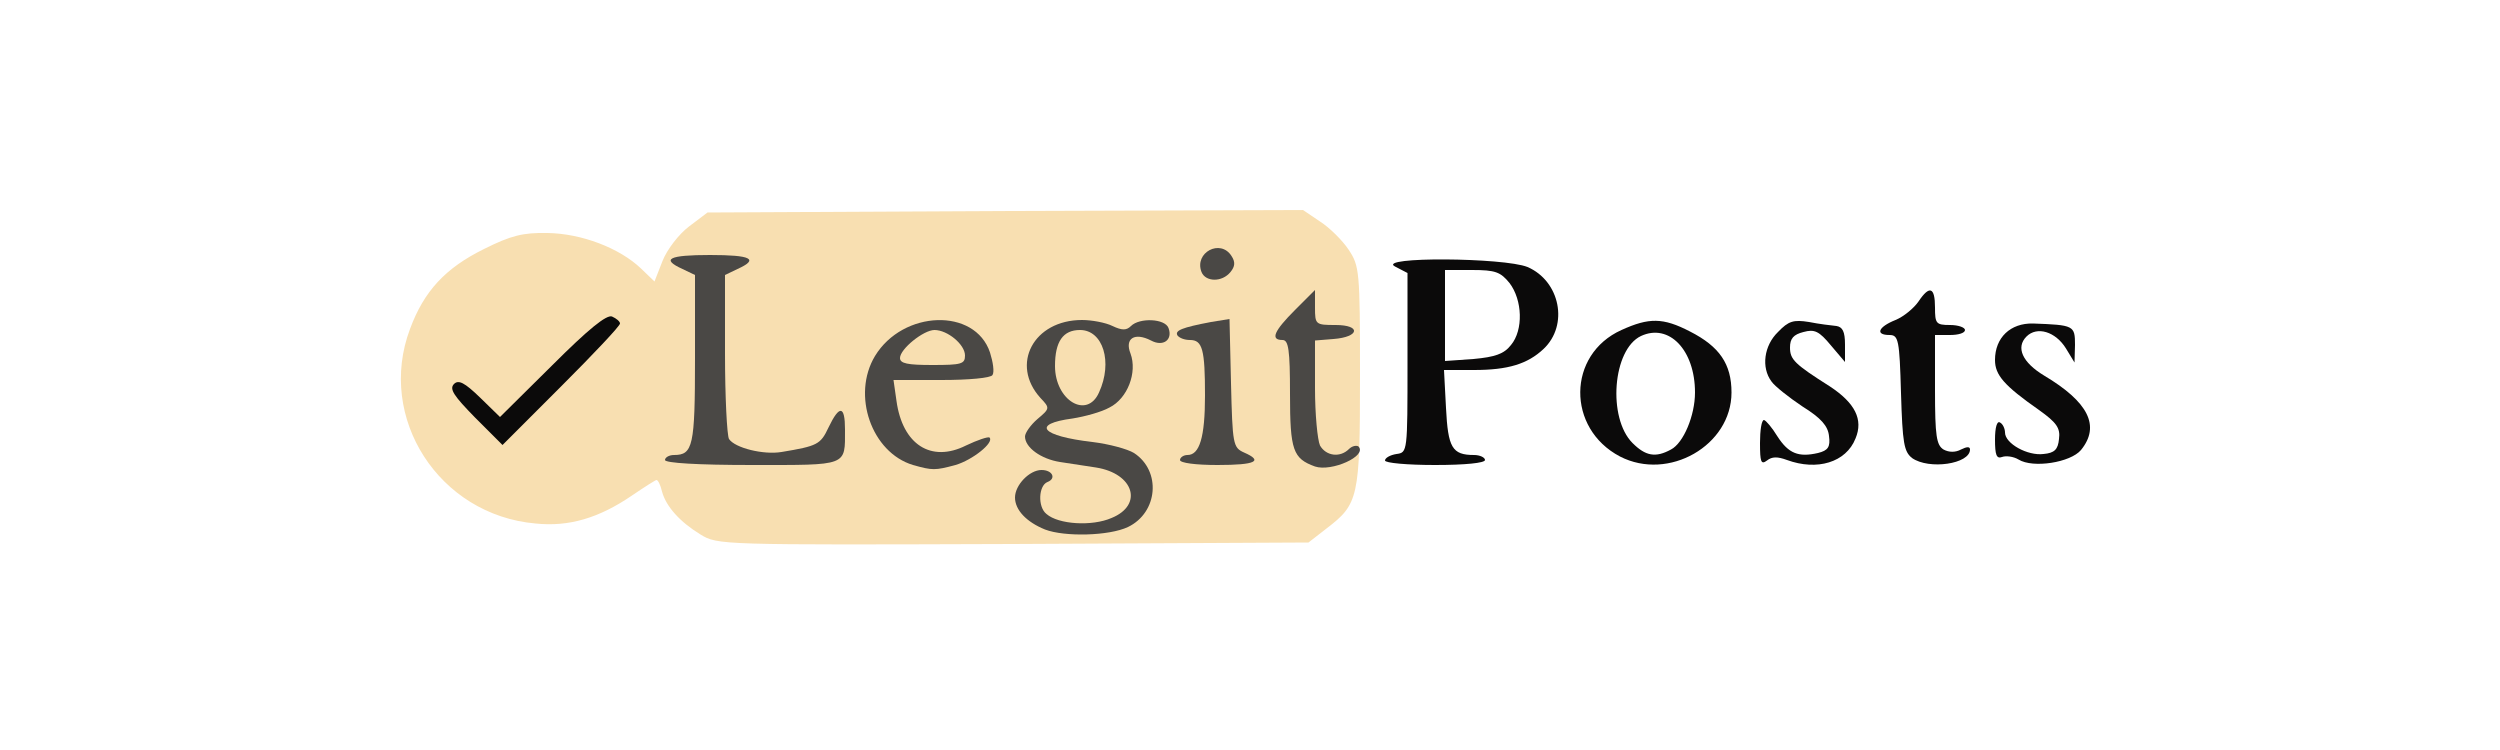 <?xml version="1.0" encoding="UTF-8"?>
<svg xmlns="http://www.w3.org/2000/svg" width="500px" height="150px" viewBox="0 0 5000 1500" preserveAspectRatio="xMidYMid meet">
  <g fill="#f8dfb1">
    <path d="M1401 1069 c-41-25-69-56-77-86-3-13-8-23-11-23-2 0-24 14-49 31-66 45-126 63-193 56-193-17-318-211-251-389 28-76 71-122 148-160 54-27 78-33 127-32 68 1 144 30 187 71 l27 26 16-41 c9-23 33-54 53-69 l37-28 596-3 595-2 34 23 c19 12 45 38 57 56 22 33 23 42 23 253 0 244-3 256-67 305 l-36 28-591 3 c-584 2-591 2-625-19z m889-113 c-12-35-52-56-119-63-41-4-71-13-82-24-14-14-19-14-23-4-7 20 24 43 69 50 22 3 54 8 72 11 44 7 63 28 64 72 l1 37 13-30 c7-16 10-38 5-49z m-440-44 c-41-20-70-71-70-124 l0-38 93 0 c52 0 96-3 100-6 11-11-15-64-37-75-17-10-19-9-8 2 6 7 12 26 12 41 l0 28-75 0 c-72 0-75-1-75-23 0-13 3-27 8-33 4-5-5 3-20 18-15 15-30 39-34 53-16 64 29 147 89 164 49 14 55 12 17-7z m-364-2 c-16-5-33-15-37-22-5-7-9-88-9-180 0-149 2-168 18-177 13-8 4-10-38-10-42 0-51 2-37 10 15 9 17 29 17 187 0 125-4 182-12 190-9 9 3 12 58 11 55-1 63-2 40-9z m188-6 c3-9 6-25 6-37-1-20-2-20-16 5-14 26-26 32-84 41-14 3 0 5 31 6 44 1 58-3 63-15z m788 4 c-8-8-12-53-12-136 0-109-2-123-16-118-9 3-25 6-37 7-15 0-17 2-7 6 8 3 18 11 22 17 12 17 9 195-2 217-10 17-7 19 27 19 29 0 34-3 25-12z m168-7 c-5-11-10-67-10-125 l0-106 38-2 37-1-37-4 c-30-3-38-9-38-24 0-19-1-19-31 3-23 17-27 24-15 26 13 3 16 21 16 109 0 85 3 110 17 125 21 24 36 23 23-1z m-1410-256 c0-5-46 36-103 93-56 56-109 102-117 102-8 0-30-15-50-32-23-21-19-16 10 15 l44 47 108-107 c59-59 108-112 108-118z m904 160 c-23-23-25-33-22-80 3-62-4-69-27-26-16 33-9 67 19 90 9 7 16 20 16 27 0 8 9 14 20 14 17 0 17-2-6-25z m121-38 c14-32 2-92-20-101-8-3-10 11-7 49 2 29-1 62-7 73-10 18-9 21 5 15 9-3 22-19 29-36z"></path>
  </g>
  <g fill="#0b0a0a">
    <path d="M2770 921 c0-5 10-11 23-13 22-3 22-4 22-183 l0-179-25-13 c-38-20 218-18 265 1 65 28 83 116 32 164-32 30-71 42-139 42 l-60 0 4 76 c4 79 12 94 56 94 12 0 22 5 22 10 0 6-40 10-100 10-55 0-100-4-100-9z m252-231 c25-30 23-90-3-124-18-22-28-26-75-26 l-54 0 0 91 0 91 57-4 c43-4 61-10 75-28z"></path>
    <path d="M3240 913 c-107-56-106-204 3-253 55-25 83-25 137 3 59 30 83 65 83 122 0 106-126 178-223 128z m102-14 c25-13 48-68 48-114 0-85-52-139-108-113-57 27-67 164-17 214 26 26 46 30 77 13z"></path>
    <path d="M3520 886 c0-25 3-46 8-46 4 1 16 15 27 33 22 34 42 42 81 33 20-5 25-12 22-34-2-20-16-36-53-59-27-18-56-41-62-50-21-28-15-72 13-99 21-22 31-25 62-20 20 4 45 7 55 8 12 2 17 11 17 37 l0 35-28-33 c-24-29-33-33-55-27-20 5-27 13-27 31 0 24 9 33 80 78 50 33 67 66 51 104-19 48-77 65-137 43-19-7-30-7-40 1-12 9-14 3-14-35z"></path>
    <path d="M3824 916 c-16-13-19-29-22-130-3-106-5-116-23-116-29 0-23-16 12-30 17-7 37-24 46-37 22-33 33-29 33 12 0 32 2 35 30 35 17 0 30 5 30 10 0 6-13 10-30 10 l-30 0 0 110 c0 93 3 110 17 119 11 6 24 6 35 0 12-6 18-6 18 0 0 29-82 41-116 17z"></path>
    <path d="M4037 919 c-10-6-25-8-33-5-11 4-14-4-14-35 0-24 4-38 10-34 6 3 10 13 10 20 0 22 45 47 77 43 22-2 29-9 31-30 3-22-5-33-40-58-70-49-88-70-88-100 0-45 31-74 76-73 82 3 84 4 84 43 l-1 35-17-28 c-21-34-58-45-79-24-22 22-8 52 35 78 89 53 113 101 74 149-21 25-96 37-125 19z"></path>
    <path d="M950 835 c-42-43-52-57-42-67 9-9 21-3 52 27 l40 39 104-103 c73-73 109-102 120-98 9 4 16 10 16 14 0 5-53 61-118 126 l-117 117-55-55z"></path>
  </g>
  <g fill="#4a4845">
    <path d="M2090 1059 c-37-15-60-39-60-64 0-25 29-55 53-55 22 0 30 17 12 24-18 7-20 50-2 64 24 21 91 25 130 8 64-26 45-89-31-101-20-3-53-8-72-11-38-6-70-29-70-51 0-7 11-23 25-35 25-21 25-22 6-42-61-67-14-156 83-156 19 0 47 5 61 12 19 9 28 9 37 0 17-17 68-15 75 4 9 24-11 38-35 25-33-17-53-4-41 26 14 38-6 90-42 108-16 9-49 18-74 22-83 11-63 35 40 47 33 4 70 14 83 22 55 36 48 119-12 148-38 18-127 20-166 5z m108-274 c28-61 8-125-38-125-34 0-50 23-50 72 0 69 64 107 88 53z"></path>
    <path d="M1826 930 c-83-25-123-140-76-218 56-92 200-97 230-7 6 19 9 39 5 45-3 6-48 10-102 10 l-96 0 6 42 c12 87 69 124 139 89 23-11 44-18 47-16 10 10-34 45-68 55-41 11-46 11-85 0z m104-219 c0-22-35-51-61-51-22 0-69 38-69 56 0 11 15 14 65 14 58 0 65-2 65-19z"></path>
    <path d="M2630 933 c-44-16-50-32-50-145 0-89-3-108-15-108-25 0-17-18 25-60 l40-40 0 35 c0 34 1 35 41 35 52 0 48 24-4 28 l-37 3 0 95 c0 53 5 104 10 115 12 21 40 25 58 7 6-6 15-8 19-5 18 19-54 51-87 40z"></path>
    <path d="M1330 920 c0-5 8-10 18-10 38 0 42-18 42-192 l0-168-25-12 c-44-20-27-28 55-28 82 0 99 8 55 28 l-25 12 0 157 c0 87 4 164 8 171 12 18 69 32 105 26 72-12 78-15 94-49 22-46 33-44 33 4 0 74 7 71-186 71-109 0-174-4-174-10z"></path>
    <path d="M2360 920 c0-5 7-10 15-10 24 0 35-35 35-119 0-92-5-111-30-111-11 0-21-4-25-9-6-10 9-16 67-27 l37-6 3 128 c3 123 4 129 26 139 39 17 24 25-53 25-43 0-75-4-75-10z"></path>
    <path d="M2403 544 c-15-39 38-67 60-32 8 12 7 21-2 32-17 21-50 20-58 0z"></path>
  </g>
</svg>
